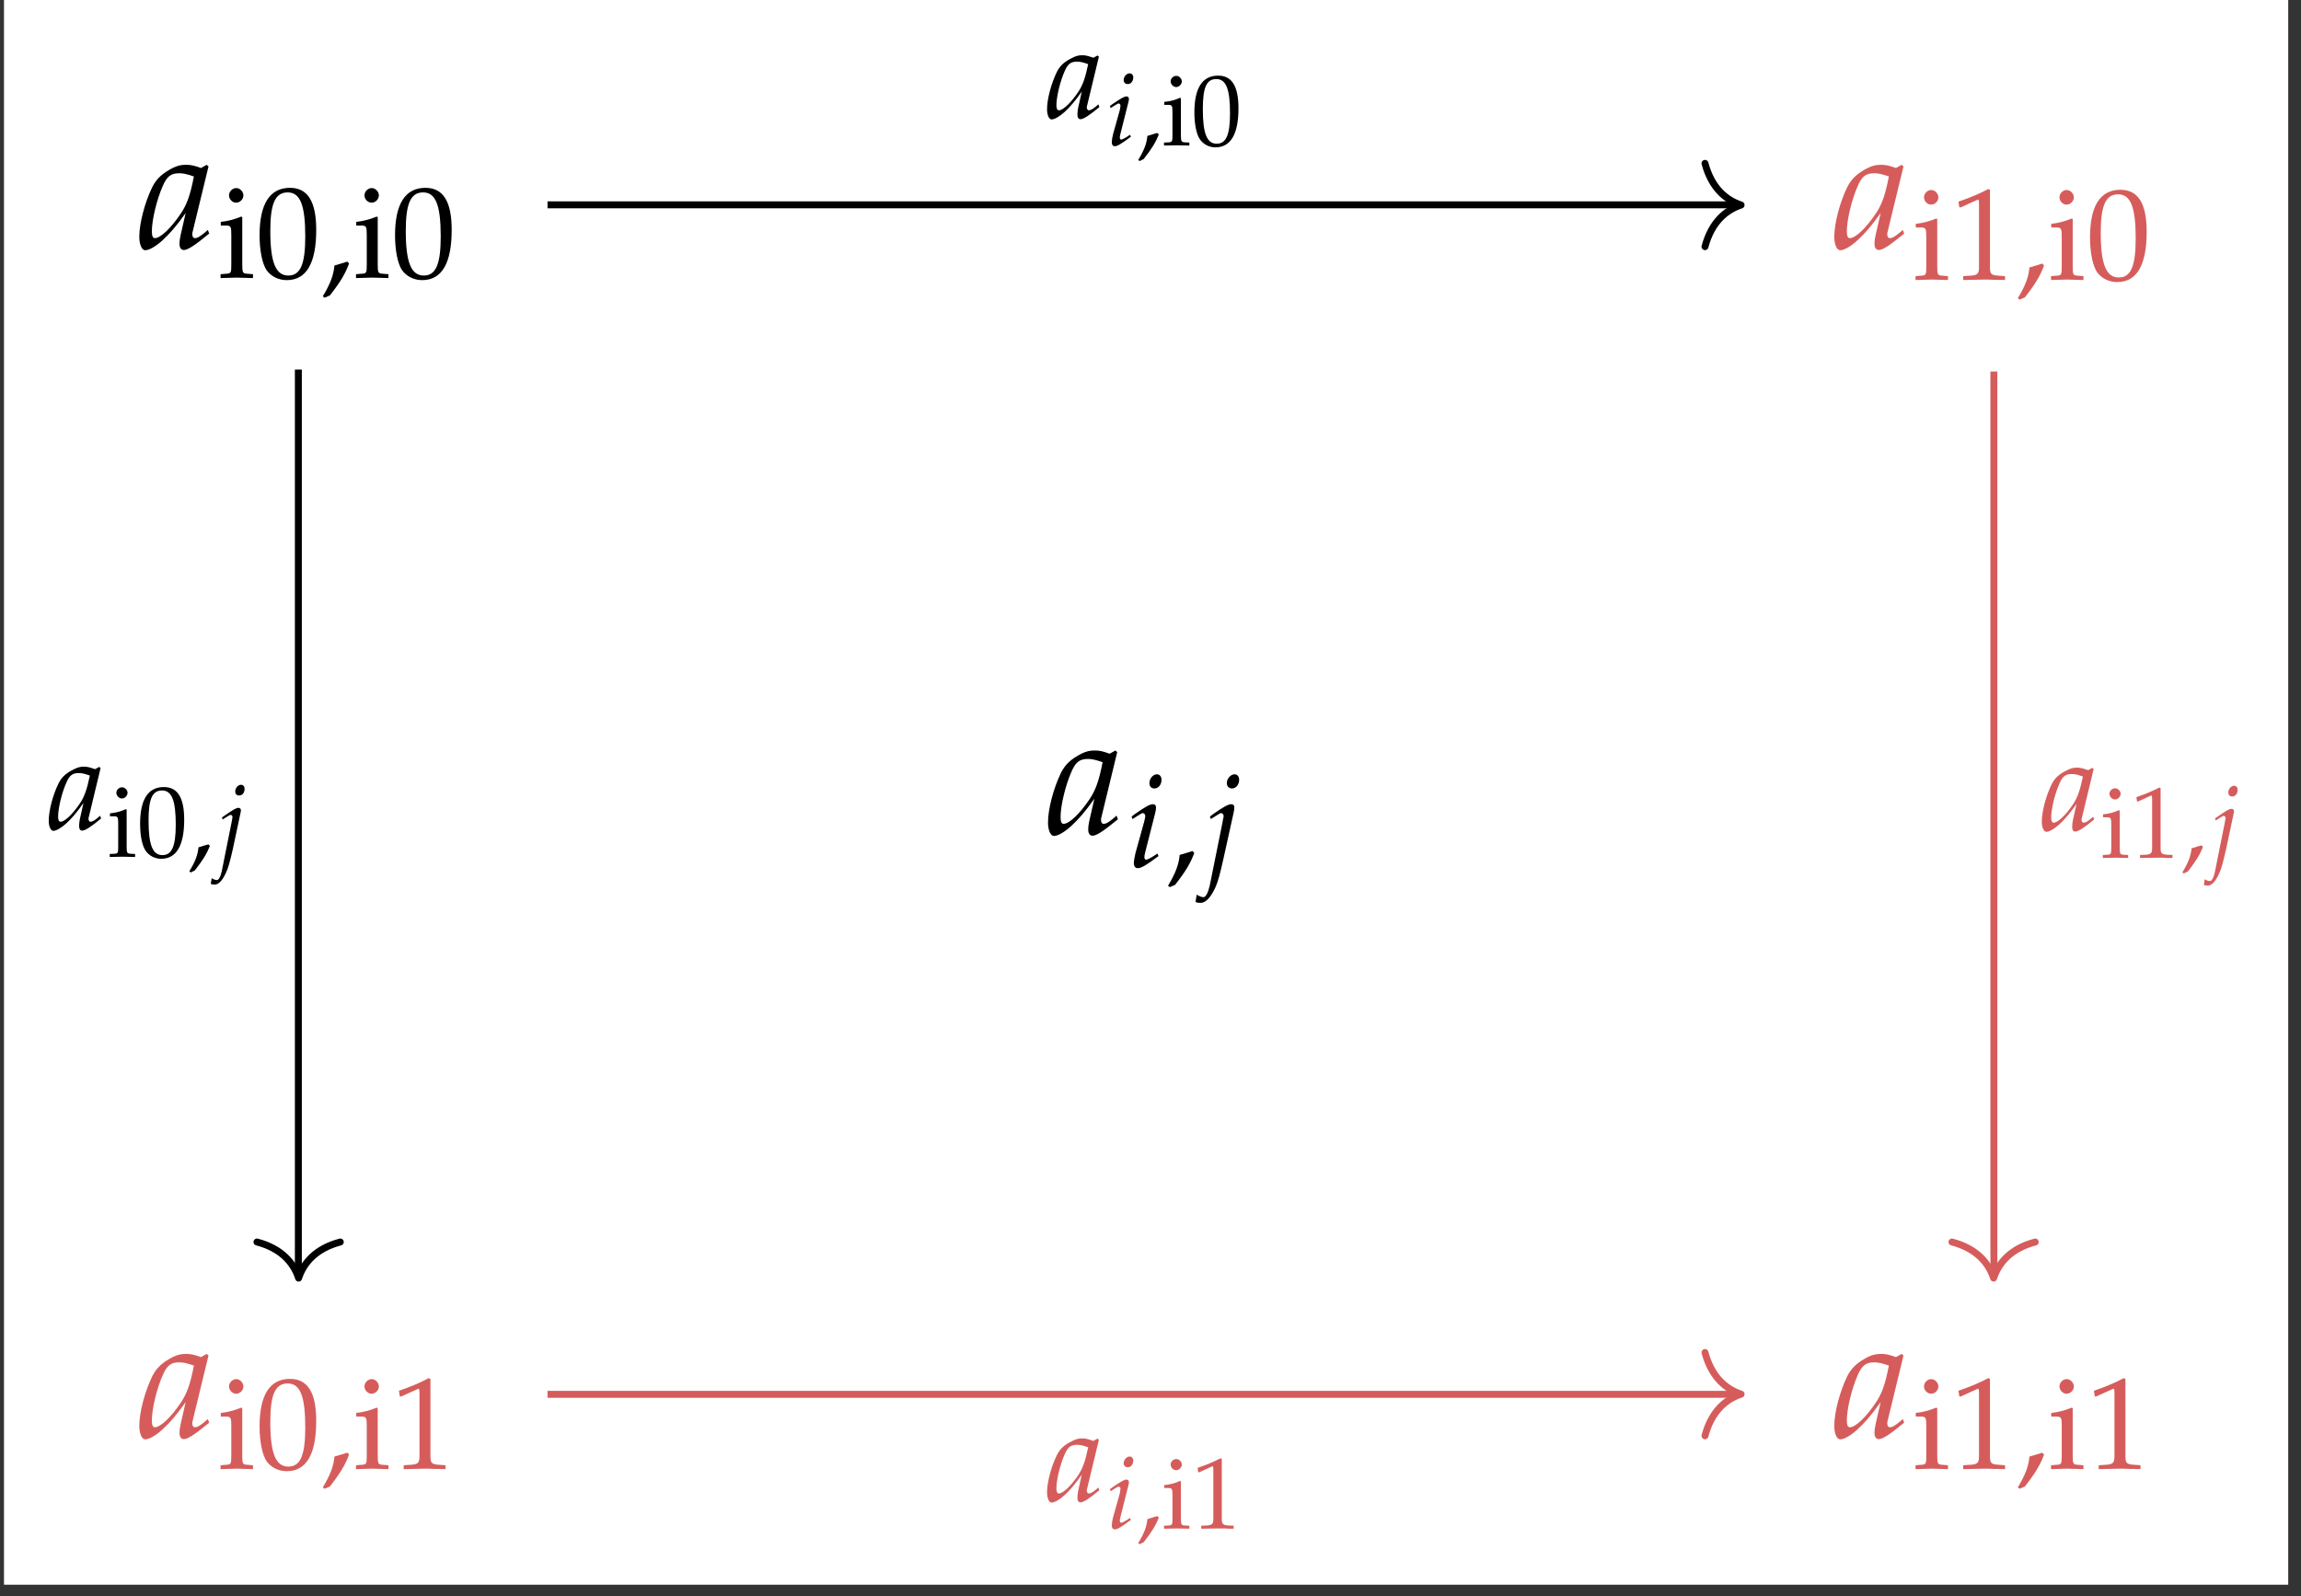 <?xml version="1.0" encoding="UTF-8"?>
<svg xmlns="http://www.w3.org/2000/svg" xmlns:xlink="http://www.w3.org/1999/xlink" width="157.397pt" height="109.197pt" viewBox="0 0 157.397 109.197">
<rect x="0" y="0" width="157.397" height="109.197" fill="#333333" stroke="none"/>
<defs>
<g>
<g id="glyph-0-0">
<path d="M 4.781 -5.609 L 4.656 -5.719 L 4.266 -5.5 C 3.781 -5.672 3.578 -5.719 3.25 -5.719 C 2.922 -5.719 2.688 -5.672 2.359 -5.516 C 1.625 -5.141 1.234 -4.781 0.938 -4.203 C 0.422 -3.141 0.047 -1.719 0.047 -0.797 C 0.047 -0.266 0.219 0.125 0.453 0.125 C 0.719 0.125 1.156 -0.125 1.609 -0.531 C 2.109 -0.984 2.578 -1.516 3.219 -2.422 L 2.875 -0.922 C 2.828 -0.719 2.797 -0.5 2.797 -0.312 C 2.797 -0.047 2.906 0.109 3.094 0.109 C 3.359 0.109 3.844 -0.203 4.828 -1.016 L 4.734 -1.266 C 4.672 -1.203 4.625 -1.172 4.578 -1.125 C 4.203 -0.812 4.031 -0.703 3.844 -0.703 C 3.734 -0.703 3.672 -0.812 3.672 -0.969 C 3.672 -1.031 3.672 -1.062 3.688 -1.109 Z M 3.781 -4.922 C 3.531 -3.625 3.297 -3 2.891 -2.391 C 2.219 -1.391 1.5 -0.703 1.109 -0.703 C 0.969 -0.703 0.906 -0.859 0.906 -1.172 C 0.906 -1.938 1.234 -3.328 1.656 -4.281 C 1.938 -4.922 2.203 -5.141 2.781 -5.141 C 3.047 -5.141 3.266 -5.094 3.781 -4.922 Z M 3.781 -4.922 "/>
</g>
<g id="glyph-1-0">
<path d="M 1.672 -4.141 L 1.594 -4.172 C 1.141 -3.984 0.672 -3.859 0.203 -3.812 L 0.203 -3.562 L 0.531 -3.562 C 0.891 -3.562 0.922 -3.5 0.922 -2.906 L 0.922 -0.906 C 0.922 -0.344 0.906 -0.281 0.594 -0.266 L 0.188 -0.234 L 0.188 0.031 C 1.078 0 1.078 0 1.297 0 C 1.516 0 1.516 0 2.406 0.031 L 2.406 -0.234 L 2 -0.266 C 1.703 -0.281 1.672 -0.344 1.672 -0.906 Z M 1.266 -6.125 C 1 -6.125 0.766 -5.891 0.766 -5.625 C 0.766 -5.359 1 -5.125 1.25 -5.125 C 1.516 -5.125 1.75 -5.359 1.75 -5.625 C 1.75 -5.875 1.516 -6.125 1.266 -6.125 Z M 1.266 -6.125 "/>
</g>
<g id="glyph-1-1">
<path d="M 2.344 -6.141 C 0.969 -6.141 0.266 -5.047 0.266 -2.891 C 0.266 -1.844 0.453 -0.938 0.75 -0.5 C 1.062 -0.078 1.562 0.172 2.125 0.172 C 3.469 0.172 4.141 -0.984 4.141 -3.266 C 4.141 -5.203 3.562 -6.141 2.344 -6.141 Z M 2.188 -5.828 C 3.047 -5.828 3.391 -4.953 3.391 -2.812 C 3.391 -0.922 3.062 -0.141 2.234 -0.141 C 1.375 -0.141 1 -1.031 1 -3.203 C 1 -5.078 1.344 -5.828 2.188 -5.828 Z M 2.188 -5.828 "/>
</g>
<g id="glyph-1-2">
<path d="M 1.812 -1.094 C 1.578 -1.016 1.422 -0.969 0.938 -0.828 C 0.875 -0.156 0.656 0.422 0.141 1.281 L 0.266 1.375 L 0.625 1.219 C 1.359 0.281 1.688 -0.281 1.938 -0.969 Z M 1.812 -1.094 "/>
</g>
<g id="glyph-1-3">
<path d="M 0.594 -4.938 L 0.688 -4.938 L 1.828 -5.453 C 1.844 -5.469 1.859 -5.469 1.859 -5.469 C 1.922 -5.469 1.938 -5.391 1.938 -5.172 L 1.938 -0.859 C 1.938 -0.391 1.828 -0.297 1.359 -0.266 L 0.859 -0.234 L 0.859 0.031 C 2.234 0 2.234 0 2.328 0 C 2.438 0 2.641 0 2.938 0.016 C 3.047 0.016 3.359 0.016 3.719 0.031 L 3.719 -0.234 L 3.266 -0.266 C 2.766 -0.297 2.688 -0.391 2.688 -0.859 L 2.688 -6.141 L 2.562 -6.188 C 1.984 -5.875 1.344 -5.609 0.531 -5.328 Z M 0.594 -4.938 "/>
</g>
<g id="glyph-2-0">
<path d="M 0.297 -3.453 L 0.359 -3.281 L 0.656 -3.469 C 0.984 -3.672 1 -3.688 1.062 -3.688 C 1.156 -3.688 1.234 -3.594 1.234 -3.484 C 1.234 -3.422 1.188 -3.219 1.156 -3.094 L 0.562 -0.953 C 0.5 -0.672 0.453 -0.438 0.453 -0.266 C 0.453 -0.047 0.547 0.078 0.719 0.078 C 0.953 0.078 1.281 -0.109 2.141 -0.75 L 2.062 -0.922 L 1.828 -0.766 C 1.562 -0.594 1.359 -0.5 1.281 -0.5 C 1.219 -0.5 1.172 -0.594 1.172 -0.672 C 1.172 -0.766 1.188 -0.844 1.234 -1.031 L 1.922 -3.734 C 1.953 -3.891 1.969 -3.984 1.969 -4.062 C 1.969 -4.219 1.891 -4.297 1.75 -4.297 C 1.547 -4.297 1.219 -4.109 0.547 -3.641 Z M 2.031 -6.344 C 1.766 -6.344 1.516 -6.047 1.516 -5.75 C 1.516 -5.516 1.641 -5.375 1.859 -5.375 C 2.141 -5.375 2.344 -5.641 2.344 -5.969 C 2.344 -6.188 2.219 -6.344 2.031 -6.344 Z M 2.031 -6.344 "/>
</g>
<g id="glyph-2-1">
<path d="M -0.625 2.391 C -0.531 2.438 -0.422 2.453 -0.281 2.453 C 0.078 2.453 0.422 2.078 0.75 1.359 C 0.922 0.953 1.047 0.5 1.297 -0.625 L 1.984 -3.734 C 2.016 -3.906 2.031 -4.016 2.031 -4.062 C 2.031 -4.219 1.953 -4.297 1.812 -4.297 C 1.609 -4.297 1.281 -4.109 0.609 -3.641 L 0.359 -3.453 L 0.422 -3.281 L 0.719 -3.469 C 1.047 -3.672 1.062 -3.688 1.125 -3.688 C 1.219 -3.688 1.297 -3.594 1.297 -3.484 C 1.297 -3.453 1.281 -3.328 1.25 -3.234 C 1.234 -3.172 1.234 -3.141 1.234 -3.125 L 0.344 1.281 C 0.234 1.75 0.078 2.062 -0.078 2.062 C -0.203 2.062 -0.359 2 -0.547 1.891 Z M 2.047 -6.344 C 1.781 -6.344 1.516 -6.047 1.516 -5.75 C 1.516 -5.516 1.656 -5.375 1.875 -5.375 C 2.141 -5.375 2.359 -5.641 2.359 -5.969 C 2.359 -6.188 2.234 -6.344 2.047 -6.344 Z M 2.047 -6.344 "/>
</g>
<g id="glyph-2-2">
<path d="M 3.578 -4.203 L 3.484 -4.281 L 3.203 -4.125 C 2.828 -4.25 2.688 -4.297 2.438 -4.297 C 2.188 -4.297 2.016 -4.25 1.766 -4.125 C 1.219 -3.859 0.922 -3.594 0.703 -3.156 C 0.312 -2.359 0.031 -1.297 0.031 -0.594 C 0.031 -0.203 0.172 0.094 0.344 0.094 C 0.531 0.094 0.875 -0.094 1.219 -0.406 C 1.578 -0.734 1.938 -1.141 2.406 -1.812 L 2.156 -0.688 C 2.125 -0.531 2.109 -0.375 2.109 -0.234 C 2.109 -0.031 2.188 0.078 2.312 0.078 C 2.516 0.078 2.891 -0.156 3.609 -0.75 L 3.547 -0.938 C 3.5 -0.906 3.469 -0.875 3.438 -0.844 C 3.156 -0.609 3.016 -0.531 2.891 -0.531 C 2.812 -0.531 2.75 -0.609 2.75 -0.734 C 2.75 -0.781 2.75 -0.797 2.766 -0.828 Z M 2.844 -3.688 C 2.641 -2.719 2.469 -2.25 2.172 -1.797 C 1.672 -1.047 1.125 -0.531 0.844 -0.531 C 0.734 -0.531 0.672 -0.641 0.672 -0.875 C 0.672 -1.453 0.922 -2.5 1.234 -3.203 C 1.453 -3.703 1.656 -3.859 2.078 -3.859 C 2.281 -3.859 2.453 -3.828 2.844 -3.688 Z M 2.844 -3.688 "/>
</g>
<g id="glyph-3-0">
<path d="M 0.234 -2.688 L 0.281 -2.547 L 0.5 -2.688 C 0.766 -2.859 0.781 -2.859 0.828 -2.859 C 0.906 -2.859 0.953 -2.797 0.953 -2.703 C 0.953 -2.656 0.922 -2.5 0.906 -2.406 L 0.438 -0.734 C 0.391 -0.531 0.359 -0.344 0.359 -0.203 C 0.359 -0.047 0.422 0.062 0.562 0.062 C 0.734 0.062 0.984 -0.078 1.672 -0.594 L 1.594 -0.719 L 1.422 -0.594 C 1.219 -0.469 1.062 -0.391 1 -0.391 C 0.953 -0.391 0.906 -0.453 0.906 -0.531 C 0.906 -0.594 0.922 -0.656 0.953 -0.797 L 1.484 -2.906 C 1.516 -3.031 1.531 -3.094 1.531 -3.156 C 1.531 -3.281 1.469 -3.344 1.359 -3.344 C 1.203 -3.344 0.953 -3.188 0.422 -2.828 Z M 1.578 -4.922 C 1.375 -4.922 1.172 -4.703 1.172 -4.469 C 1.172 -4.297 1.281 -4.188 1.453 -4.188 C 1.656 -4.188 1.828 -4.375 1.828 -4.641 C 1.828 -4.812 1.719 -4.922 1.578 -4.922 Z M 1.578 -4.922 "/>
</g>
<g id="glyph-3-1">
<path d="M -0.484 1.859 C -0.422 1.891 -0.328 1.906 -0.219 1.906 C 0.062 1.906 0.328 1.609 0.578 1.047 C 0.719 0.734 0.812 0.391 1.016 -0.484 L 1.531 -2.906 C 1.562 -3.031 1.578 -3.125 1.578 -3.156 C 1.578 -3.281 1.516 -3.344 1.406 -3.344 C 1.25 -3.344 1 -3.188 0.484 -2.828 L 0.281 -2.688 L 0.328 -2.547 L 0.547 -2.688 C 0.812 -2.859 0.828 -2.859 0.875 -2.859 C 0.953 -2.859 1 -2.797 1 -2.703 C 1 -2.672 0.984 -2.594 0.969 -2.516 C 0.969 -2.469 0.953 -2.438 0.953 -2.422 L 0.266 1 C 0.188 1.359 0.062 1.594 -0.062 1.594 C -0.156 1.594 -0.281 1.562 -0.422 1.469 Z M 1.578 -4.922 C 1.391 -4.922 1.188 -4.703 1.188 -4.469 C 1.188 -4.297 1.281 -4.188 1.453 -4.188 C 1.672 -4.188 1.828 -4.375 1.828 -4.641 C 1.828 -4.812 1.734 -4.922 1.578 -4.922 Z M 1.578 -4.922 "/>
</g>
<g id="glyph-4-0">
<path d="M 1.406 -0.844 C 1.219 -0.797 1.094 -0.75 0.734 -0.641 C 0.688 -0.125 0.516 0.328 0.109 1 L 0.203 1.078 L 0.484 0.938 C 1.047 0.219 1.312 -0.219 1.516 -0.75 Z M 1.406 -0.844 "/>
</g>
<g id="glyph-4-1">
<path d="M 1.297 -3.219 L 1.234 -3.25 C 0.891 -3.094 0.531 -3 0.156 -2.969 L 0.156 -2.766 L 0.422 -2.766 C 0.688 -2.766 0.719 -2.719 0.719 -2.266 L 0.719 -0.703 C 0.719 -0.266 0.703 -0.219 0.469 -0.203 L 0.141 -0.188 L 0.141 0.016 C 0.844 0 0.844 0 1.016 0 C 1.188 0 1.188 0 1.875 0.016 L 1.875 -0.188 L 1.562 -0.203 C 1.328 -0.219 1.297 -0.266 1.297 -0.703 Z M 0.984 -4.75 C 0.781 -4.75 0.594 -4.578 0.594 -4.375 C 0.594 -4.172 0.781 -3.984 0.969 -3.984 C 1.172 -3.984 1.359 -4.172 1.359 -4.375 C 1.359 -4.562 1.172 -4.75 0.984 -4.75 Z M 0.984 -4.75 "/>
</g>
<g id="glyph-4-2">
<path d="M 1.828 -4.766 C 0.75 -4.766 0.203 -3.922 0.203 -2.25 C 0.203 -1.438 0.344 -0.734 0.594 -0.391 C 0.828 -0.062 1.219 0.141 1.641 0.141 C 2.688 0.141 3.219 -0.766 3.219 -2.531 C 3.219 -4.047 2.766 -4.766 1.828 -4.766 Z M 1.703 -4.531 C 2.375 -4.531 2.641 -3.844 2.641 -2.188 C 2.641 -0.719 2.375 -0.109 1.734 -0.109 C 1.062 -0.109 0.781 -0.797 0.781 -2.484 C 0.781 -3.953 1.031 -4.531 1.703 -4.531 Z M 1.703 -4.531 "/>
</g>
<g id="glyph-4-3">
<path d="M 0.469 -3.844 L 0.531 -3.844 L 1.422 -4.25 C 1.438 -4.25 1.438 -4.25 1.453 -4.25 C 1.484 -4.25 1.5 -4.188 1.5 -4.016 L 1.5 -0.672 C 1.5 -0.297 1.422 -0.234 1.047 -0.203 L 0.672 -0.188 L 0.672 0.016 C 1.734 0 1.734 0 1.812 0 C 1.891 0 2.047 0 2.281 0 C 2.375 0.016 2.609 0.016 2.891 0.016 L 2.891 -0.188 L 2.531 -0.203 C 2.156 -0.234 2.078 -0.297 2.078 -0.672 L 2.078 -4.766 L 1.984 -4.797 C 1.531 -4.562 1.047 -4.359 0.422 -4.141 Z M 0.469 -3.844 "/>
</g>
</g>
<clipPath id="clip-0">
<path clip-rule="nonzero" d="M 0.273 0 L 156.523 0 L 156.523 108.398 L 0.273 108.398 Z M 0.273 0 "/>
</clipPath>
</defs>
<g clip-path="url(#clip-0)">
<path fill-rule="nonzero" fill="rgb(100%, 100%, 100%)" fill-opacity="1" d="M 0.273 108.398 L 156.523 108.398 L 156.523 0 L 0.273 0 Z M 0.273 108.398 "/>
</g>
<g fill="rgb(0%, 0%, 0%)" fill-opacity="1">
<use xlink:href="#glyph-0-0" x="9.482" y="16.992"/>
</g>
<g fill="rgb(0%, 0%, 0%)" fill-opacity="1">
<use xlink:href="#glyph-1-0" x="14.9" y="18.989"/>
<use xlink:href="#glyph-1-1" x="17.49" y="18.989"/>
<use xlink:href="#glyph-1-2" x="21.94" y="18.989"/>
<use xlink:href="#glyph-1-0" x="24.166" y="18.989"/>
<use xlink:href="#glyph-1-1" x="26.756" y="18.989"/>
</g>
<g fill="rgb(83.922%, 36.078%, 36.078%)" fill-opacity="1">
<use xlink:href="#glyph-0-0" x="125.425" y="16.992"/>
</g>
<g fill="rgb(83.922%, 36.078%, 36.078%)" fill-opacity="1">
<use xlink:href="#glyph-1-0" x="130.843" y="19.122"/>
<use xlink:href="#glyph-1-3" x="133.433" y="19.122"/>
<use xlink:href="#glyph-1-2" x="137.884" y="19.122"/>
<use xlink:href="#glyph-1-0" x="140.109" y="19.122"/>
<use xlink:href="#glyph-1-1" x="142.699" y="19.122"/>
</g>
<g fill="rgb(0%, 0%, 0%)" fill-opacity="1">
<use xlink:href="#glyph-0-0" x="71.641" y="57.056"/>
</g>
<g fill="rgb(0%, 0%, 0%)" fill-opacity="1">
<use xlink:href="#glyph-2-0" x="77.108" y="59.307"/>
</g>
<g fill="rgb(0%, 0%, 0%)" fill-opacity="1">
<use xlink:href="#glyph-1-2" x="79.756" y="59.307"/>
</g>
<g fill="rgb(0%, 0%, 0%)" fill-opacity="1">
<use xlink:href="#glyph-2-1" x="82.404" y="59.307"/>
</g>
<g fill="rgb(83.922%, 36.078%, 36.078%)" fill-opacity="1">
<use xlink:href="#glyph-0-0" x="9.482" y="98.33"/>
</g>
<g fill="rgb(83.922%, 36.078%, 36.078%)" fill-opacity="1">
<use xlink:href="#glyph-1-0" x="14.9" y="100.46"/>
<use xlink:href="#glyph-1-1" x="17.49" y="100.46"/>
<use xlink:href="#glyph-1-2" x="21.94" y="100.46"/>
<use xlink:href="#glyph-1-0" x="24.166" y="100.46"/>
<use xlink:href="#glyph-1-3" x="26.756" y="100.46"/>
</g>
<g fill="rgb(83.922%, 36.078%, 36.078%)" fill-opacity="1">
<use xlink:href="#glyph-0-0" x="125.425" y="98.33"/>
</g>
<g fill="rgb(83.922%, 36.078%, 36.078%)" fill-opacity="1">
<use xlink:href="#glyph-1-0" x="130.843" y="100.46"/>
<use xlink:href="#glyph-1-3" x="133.433" y="100.46"/>
<use xlink:href="#glyph-1-2" x="137.884" y="100.46"/>
<use xlink:href="#glyph-1-0" x="140.109" y="100.46"/>
<use xlink:href="#glyph-1-3" x="142.699" y="100.46"/>
</g>
<path fill="none" stroke-width="0.478" stroke-linecap="butt" stroke-linejoin="miter" stroke="rgb(0%, 0%, 0%)" stroke-opacity="1" stroke-miterlimit="10" d="M -41.236 42.831 L 40.757 42.831 " transform="matrix(0.993, 0, 0, -0.993, 78.4, 56.542)"/>
<path fill="none" stroke-width="0.478" stroke-linecap="round" stroke-linejoin="round" stroke="rgb(0%, 0%, 0%)" stroke-opacity="1" stroke-miterlimit="10" d="M -2.488 2.87 C -2.031 1.146 -1.02 0.336 -0.001 0.001 C -1.02 -0.333 -2.031 -1.148 -2.488 -2.867 " transform="matrix(0.993, 0, 0, -0.993, 119.098, 14.025)"/>
<g fill="rgb(0%, 0%, 0%)" fill-opacity="1">
<use xlink:href="#glyph-2-2" x="71.591" y="8.076"/>
</g>
<g fill="rgb(0%, 0%, 0%)" fill-opacity="1">
<use xlink:href="#glyph-3-0" x="75.692" y="9.939"/>
</g>
<g fill="rgb(0%, 0%, 0%)" fill-opacity="1">
<use xlink:href="#glyph-4-0" x="77.751" y="9.939"/>
<use xlink:href="#glyph-4-1" x="79.482" y="9.939"/>
<use xlink:href="#glyph-4-2" x="81.497" y="9.939"/>
</g>
<path fill="none" stroke-width="0.478" stroke-linecap="butt" stroke-linejoin="miter" stroke="rgb(83.922%, 36.078%, 36.078%)" stroke-opacity="1" stroke-miterlimit="10" d="M 58.398 31.349 L 58.398 -30.871 " transform="matrix(0.993, 0, 0, -0.993, 78.4, 56.542)"/>
<path fill="none" stroke-width="0.478" stroke-linecap="round" stroke-linejoin="round" stroke="rgb(83.922%, 36.078%, 36.078%)" stroke-opacity="1" stroke-miterlimit="10" d="M -2.487 2.867 C -2.034 1.148 -1.019 0.333 0 -0.001 C -1.019 -0.336 -2.034 -1.146 -2.487 -2.87 " transform="matrix(0, 0.993, 0.993, 0, 136.372, 87.426)"/>
<g fill="rgb(83.922%, 36.078%, 36.078%)" fill-opacity="1">
<use xlink:href="#glyph-2-2" x="139.636" y="56.805"/>
</g>
<g fill="rgb(83.922%, 36.078%, 36.078%)" fill-opacity="1">
<use xlink:href="#glyph-4-1" x="143.7" y="58.67"/>
<use xlink:href="#glyph-4-3" x="145.714" y="58.67"/>
<use xlink:href="#glyph-4-0" x="149.176" y="58.67"/>
</g>
<g fill="rgb(83.922%, 36.078%, 36.078%)" fill-opacity="1">
<use xlink:href="#glyph-3-1" x="151.235" y="58.67"/>
</g>
<path fill="none" stroke-width="0.478" stroke-linecap="butt" stroke-linejoin="miter" stroke="rgb(0%, 0%, 0%)" stroke-opacity="1" stroke-miterlimit="10" d="M -58.4 31.483 L -58.4 -30.871 " transform="matrix(0.993, 0, 0, -0.993, 78.4, 56.542)"/>
<path fill="none" stroke-width="0.478" stroke-linecap="round" stroke-linejoin="round" stroke="rgb(0%, 0%, 0%)" stroke-opacity="1" stroke-miterlimit="10" d="M -2.487 2.871 C -2.034 1.148 -1.019 0.333 0 -0.001 C -1.019 -0.336 -2.034 -1.146 -2.487 -2.87 " transform="matrix(0, 0.993, 0.993, 0, 20.427, 87.426)"/>
<g fill="rgb(0%, 0%, 0%)" fill-opacity="1">
<use xlink:href="#glyph-2-2" x="3.303" y="56.739"/>
</g>
<g fill="rgb(0%, 0%, 0%)" fill-opacity="1">
<use xlink:href="#glyph-4-1" x="7.366" y="58.602"/>
<use xlink:href="#glyph-4-2" x="9.381" y="58.602"/>
<use xlink:href="#glyph-4-0" x="12.842" y="58.602"/>
</g>
<g fill="rgb(0%, 0%, 0%)" fill-opacity="1">
<use xlink:href="#glyph-3-1" x="14.902" y="58.602"/>
</g>
<path fill="none" stroke-width="0.478" stroke-linecap="butt" stroke-linejoin="miter" stroke="rgb(83.922%, 36.078%, 36.078%)" stroke-opacity="1" stroke-miterlimit="10" d="M -41.236 -39.107 L 40.757 -39.107 " transform="matrix(0.993, 0, 0, -0.993, 78.4, 56.542)"/>
<path fill="none" stroke-width="0.478" stroke-linecap="round" stroke-linejoin="round" stroke="rgb(83.922%, 36.078%, 36.078%)" stroke-opacity="1" stroke-miterlimit="10" d="M -2.488 2.868 C -2.031 1.149 -1.02 0.334 -0.001 -0 C -1.02 -0.335 -2.031 -1.149 -2.488 -2.869 " transform="matrix(0.993, 0, 0, -0.993, 119.098, 95.363)"/>
<g fill="rgb(83.922%, 36.078%, 36.078%)" fill-opacity="1">
<use xlink:href="#glyph-2-2" x="71.591" y="102.687"/>
</g>
<g fill="rgb(83.922%, 36.078%, 36.078%)" fill-opacity="1">
<use xlink:href="#glyph-3-0" x="75.692" y="104.551"/>
</g>
<g fill="rgb(83.922%, 36.078%, 36.078%)" fill-opacity="1">
<use xlink:href="#glyph-4-0" x="77.751" y="104.551"/>
<use xlink:href="#glyph-4-1" x="79.482" y="104.551"/>
<use xlink:href="#glyph-4-3" x="81.497" y="104.551"/>
</g>
</svg>
